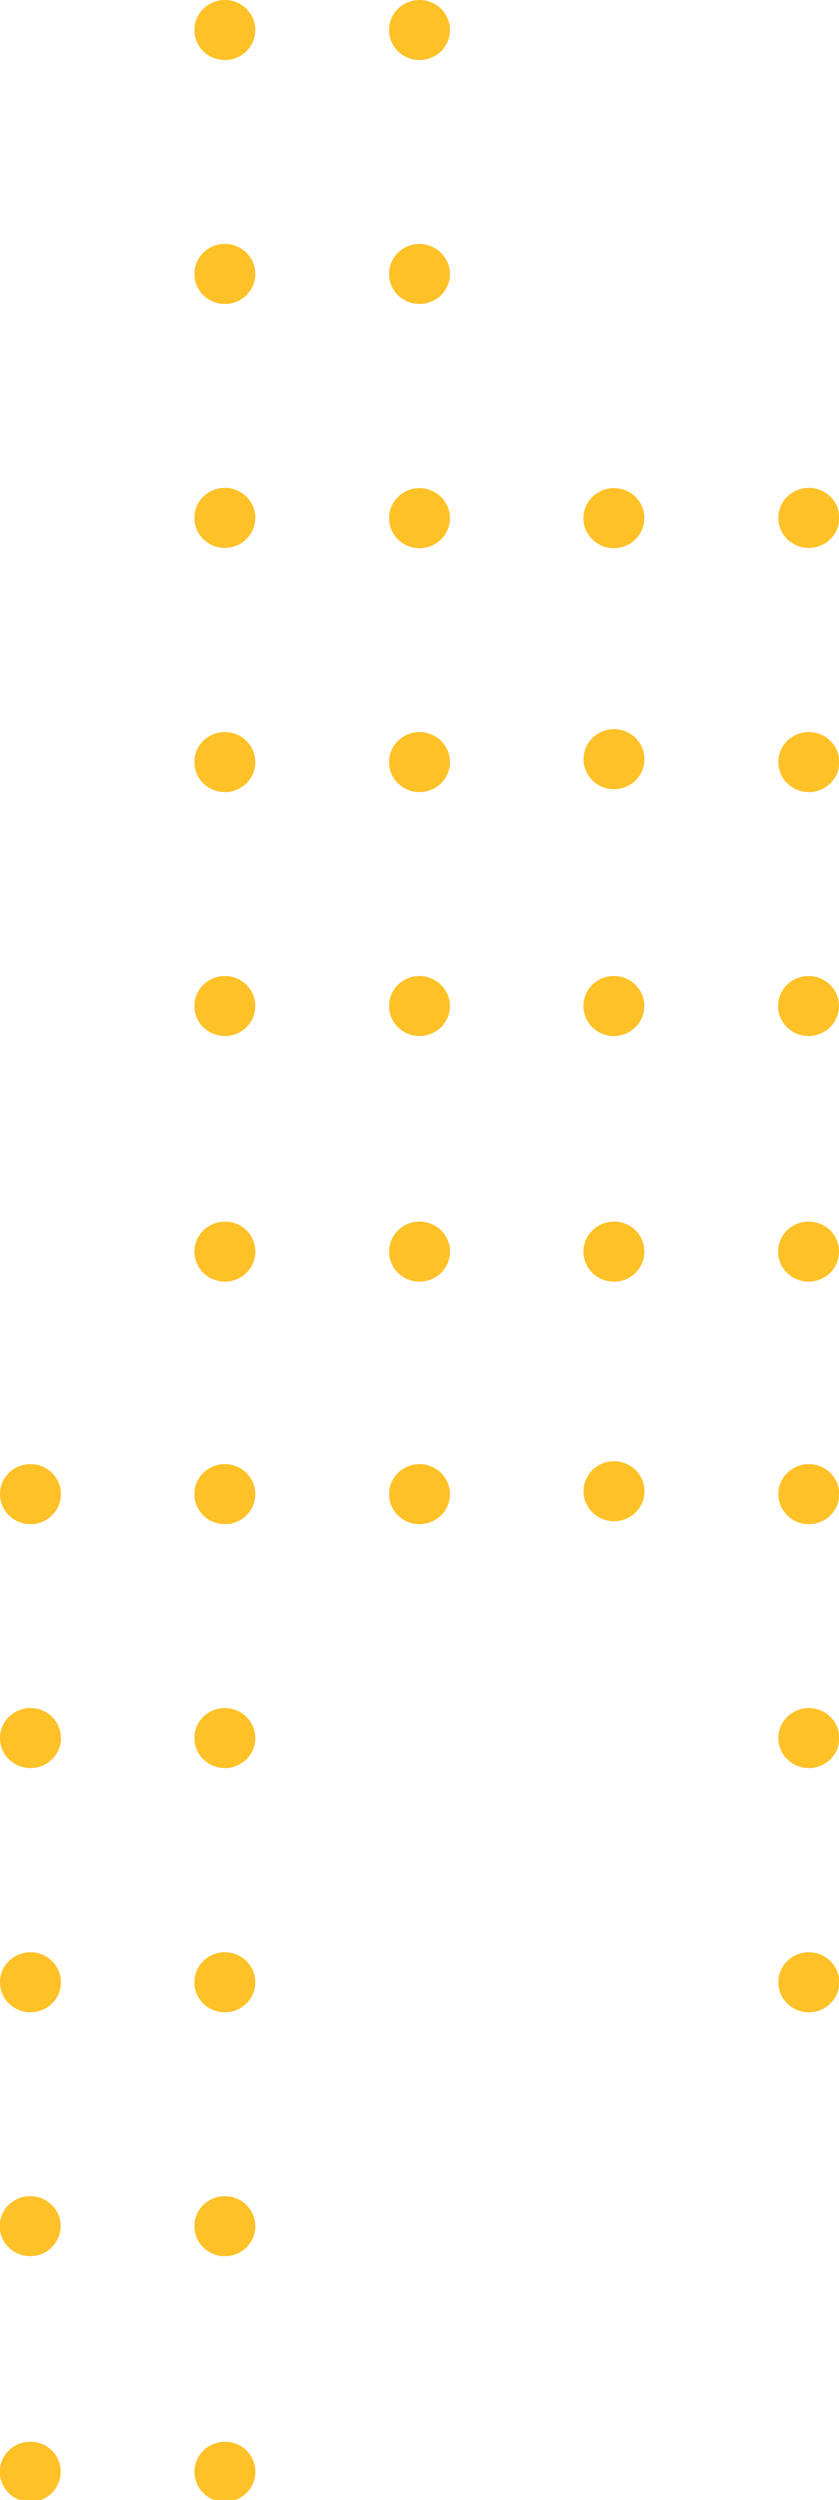 <svg width="45" height="134" viewBox="0 0 45 134" fill="none" xmlns="http://www.w3.org/2000/svg">
<g clip-path="url(#clip0_289_144)">
<path d="M1.635 81.691C2.537 81.691 3.269 80.97 3.269 80.081C3.269 79.192 2.537 78.472 1.635 78.472C0.732 78.472 0 79.192 0 80.081C0 80.97 0.732 81.691 1.635 81.691Z" fill="#FEC128"/>
<path d="M1.635 94.764C2.537 94.764 3.269 94.044 3.269 93.155C3.269 92.266 2.537 91.545 1.635 91.545C0.732 91.545 0 92.266 0 93.155C0 94.044 0.732 94.764 1.635 94.764Z" fill="#FEC128"/>
<path d="M1.635 107.853C2.537 107.853 3.269 107.132 3.269 106.243C3.269 105.354 2.537 104.634 1.635 104.634C0.732 104.634 0 105.354 0 106.243C0 107.132 0.732 107.853 1.635 107.853Z" fill="#FEC128"/>
<path d="M3.254 119.317C3.253 119.639 3.155 119.954 2.97 120.22C2.786 120.486 2.525 120.692 2.221 120.811C1.917 120.929 1.584 120.955 1.265 120.886C0.945 120.816 0.654 120.653 0.43 120.419C0.206 120.185 0.058 119.889 0.005 119.571C-0.047 119.253 -0.001 118.927 0.137 118.635C0.275 118.343 0.499 118.099 0.78 117.933C1.06 117.768 1.385 117.689 1.712 117.707C2.129 117.731 2.521 117.911 2.808 118.21C3.095 118.509 3.254 118.905 3.254 119.317Z" fill="#FEC128"/>
<path d="M3.254 132.39C3.272 132.716 3.189 133.039 3.017 133.317C2.845 133.595 2.591 133.816 2.288 133.949C1.986 134.082 1.65 134.121 1.325 134.062C0.999 134.003 0.7 133.848 0.466 133.617C0.232 133.387 0.074 133.092 0.014 132.771C-0.046 132.451 -0.006 132.12 0.129 131.822C0.264 131.525 0.488 131.275 0.77 131.105C1.053 130.935 1.381 130.854 1.712 130.872C2.115 130.891 2.496 131.056 2.781 131.337C3.066 131.618 3.235 131.994 3.254 132.39Z" fill="#FEC128"/>
<path d="M12.059 3.219C12.962 3.219 13.694 2.498 13.694 1.61C13.694 0.721 12.962 0 12.059 0C11.157 0 10.425 0.721 10.425 1.61C10.425 2.498 11.157 3.219 12.059 3.219Z" fill="#FEC128"/>
<path d="M12.059 16.293C12.962 16.293 13.694 15.572 13.694 14.683C13.694 13.794 12.962 13.073 12.059 13.073C11.157 13.073 10.425 13.794 10.425 14.683C10.425 15.572 11.157 16.293 12.059 16.293Z" fill="#FEC128"/>
<path d="M12.059 29.366C12.962 29.366 13.694 28.645 13.694 27.756C13.694 26.868 12.962 26.147 12.059 26.147C11.157 26.147 10.425 26.868 10.425 27.756C10.425 28.645 11.157 29.366 12.059 29.366Z" fill="#FEC128"/>
<path d="M12.059 42.455C12.962 42.455 13.694 41.734 13.694 40.845C13.694 39.956 12.962 39.236 12.059 39.236C11.157 39.236 10.425 39.956 10.425 40.845C10.425 41.734 11.157 42.455 12.059 42.455Z" fill="#FEC128"/>
<path d="M13.694 53.919C13.694 54.237 13.598 54.548 13.419 54.813C13.239 55.078 12.984 55.284 12.685 55.406C12.386 55.528 12.058 55.559 11.741 55.497C11.423 55.435 11.132 55.282 10.903 55.057C10.675 54.832 10.519 54.545 10.456 54.233C10.393 53.921 10.425 53.597 10.549 53.303C10.673 53.009 10.882 52.757 11.151 52.581C11.42 52.404 11.736 52.309 12.059 52.309C12.493 52.309 12.909 52.479 13.215 52.781C13.522 53.083 13.694 53.492 13.694 53.919Z" fill="#FEC128"/>
<path d="M13.694 66.992C13.713 67.314 13.633 67.634 13.465 67.91C13.297 68.186 13.048 68.407 12.752 68.543C12.455 68.679 12.124 68.724 11.801 68.672C11.478 68.621 11.178 68.475 10.94 68.254C10.702 68.033 10.537 67.747 10.466 67.433C10.395 67.118 10.422 66.79 10.542 66.49C10.663 66.191 10.872 65.934 11.142 65.753C11.413 65.572 11.732 65.475 12.059 65.474C12.478 65.47 12.883 65.625 13.188 65.909C13.493 66.192 13.674 66.58 13.694 66.992Z" fill="#FEC128"/>
<path d="M12.059 81.691C12.962 81.691 13.694 80.97 13.694 80.081C13.694 79.192 12.962 78.472 12.059 78.472C11.157 78.472 10.425 79.192 10.425 80.081C10.425 80.97 11.157 81.691 12.059 81.691Z" fill="#FEC128"/>
<path d="M12.059 94.764C12.962 94.764 13.694 94.044 13.694 93.155C13.694 92.266 12.962 91.545 12.059 91.545C11.157 91.545 10.425 92.266 10.425 93.155C10.425 94.044 11.157 94.764 12.059 94.764Z" fill="#FEC128"/>
<path d="M12.059 107.853C12.962 107.853 13.694 107.132 13.694 106.243C13.694 105.354 12.962 104.634 12.059 104.634C11.157 104.634 10.425 105.354 10.425 106.243C10.425 107.132 11.157 107.853 12.059 107.853Z" fill="#FEC128"/>
<path d="M13.694 119.317C13.694 119.635 13.598 119.947 13.419 120.211C13.239 120.476 12.984 120.682 12.685 120.804C12.386 120.926 12.058 120.958 11.741 120.896C11.423 120.834 11.132 120.68 10.903 120.455C10.675 120.23 10.519 119.943 10.456 119.631C10.393 119.319 10.425 118.995 10.549 118.701C10.673 118.407 10.882 118.156 11.151 117.979C11.42 117.802 11.736 117.708 12.059 117.708C12.493 117.708 12.909 117.877 13.215 118.179C13.522 118.481 13.694 118.89 13.694 119.317Z" fill="#FEC128"/>
<path d="M13.694 132.391C13.713 132.712 13.633 133.032 13.465 133.308C13.297 133.585 13.048 133.805 12.752 133.941C12.455 134.077 12.124 134.122 11.801 134.071C11.478 134.019 11.178 133.873 10.94 133.652C10.702 133.431 10.537 133.145 10.466 132.831C10.395 132.516 10.422 132.188 10.542 131.889C10.663 131.589 10.872 131.332 11.142 131.151C11.413 130.97 11.732 130.873 12.059 130.872C12.478 130.868 12.883 131.024 13.188 131.307C13.493 131.59 13.674 131.978 13.694 132.391Z" fill="#FEC128"/>
<path d="M24.135 1.61C24.135 1.928 24.039 2.239 23.859 2.504C23.68 2.768 23.424 2.975 23.125 3.097C22.827 3.218 22.498 3.25 22.181 3.188C21.864 3.126 21.573 2.973 21.344 2.748C21.115 2.523 20.96 2.236 20.897 1.924C20.834 1.611 20.866 1.288 20.99 0.994C21.113 0.699 21.323 0.448 21.592 0.271C21.861 0.094 22.177 0 22.5 0C22.933 0 23.349 0.17 23.656 0.471C23.962 0.773 24.135 1.183 24.135 1.61Z" fill="#FEC128"/>
<path d="M24.135 14.683C24.135 15.001 24.039 15.312 23.859 15.577C23.68 15.842 23.424 16.048 23.125 16.17C22.827 16.292 22.498 16.324 22.181 16.262C21.864 16.2 21.573 16.046 21.344 15.821C21.115 15.596 20.96 15.309 20.897 14.997C20.834 14.685 20.866 14.361 20.99 14.067C21.113 13.773 21.323 13.522 21.592 13.345C21.861 13.168 22.177 13.073 22.5 13.073C22.932 13.077 23.346 13.248 23.651 13.549C23.957 13.85 24.131 14.257 24.135 14.683Z" fill="#FEC128"/>
<path d="M24.134 27.757C24.137 28.076 24.044 28.388 23.866 28.655C23.689 28.922 23.434 29.13 23.136 29.255C22.838 29.379 22.509 29.413 22.19 29.352C21.872 29.292 21.58 29.14 21.349 28.915C21.119 28.691 20.962 28.404 20.898 28.091C20.833 27.779 20.865 27.454 20.988 27.16C21.111 26.864 21.321 26.612 21.59 26.435C21.859 26.257 22.176 26.162 22.5 26.162C22.931 26.162 23.344 26.33 23.65 26.628C23.956 26.927 24.13 27.332 24.134 27.757Z" fill="#FEC128"/>
<path d="M24.135 40.845C24.135 41.164 24.039 41.475 23.859 41.74C23.68 42.004 23.424 42.211 23.125 42.332C22.827 42.454 22.498 42.486 22.181 42.424C21.864 42.362 21.573 42.209 21.344 41.983C21.115 41.758 20.96 41.472 20.897 41.159C20.834 40.847 20.866 40.523 20.99 40.229C21.113 39.935 21.323 39.684 21.592 39.507C21.861 39.33 22.177 39.236 22.5 39.236C22.933 39.236 23.349 39.405 23.656 39.707C23.962 40.009 24.135 40.419 24.135 40.845Z" fill="#FEC128"/>
<path d="M24.135 53.919C24.135 54.237 24.039 54.548 23.859 54.813C23.68 55.078 23.424 55.284 23.125 55.406C22.827 55.528 22.498 55.559 22.181 55.497C21.864 55.435 21.573 55.282 21.344 55.057C21.115 54.832 20.96 54.545 20.897 54.233C20.834 53.921 20.866 53.597 20.99 53.303C21.113 53.009 21.323 52.757 21.592 52.581C21.861 52.404 22.177 52.309 22.5 52.309C22.932 52.313 23.346 52.484 23.651 52.785C23.957 53.086 24.131 53.493 24.135 53.919Z" fill="#FEC128"/>
<path d="M24.134 66.992C24.153 67.314 24.073 67.633 23.905 67.91C23.737 68.186 23.489 68.407 23.192 68.543C22.895 68.678 22.564 68.724 22.241 68.672C21.919 68.621 21.619 68.475 21.381 68.254C21.143 68.033 20.978 67.747 20.907 67.432C20.836 67.118 20.862 66.79 20.983 66.49C21.103 66.191 21.312 65.934 21.583 65.753C21.853 65.572 22.173 65.474 22.5 65.474C22.918 65.473 23.32 65.63 23.624 65.913C23.928 66.195 24.111 66.581 24.134 66.992Z" fill="#FEC128"/>
<path d="M24.135 80.081C24.135 80.4 24.039 80.711 23.859 80.975C23.68 81.24 23.424 81.446 23.125 81.568C22.827 81.69 22.498 81.722 22.181 81.66C21.864 81.598 21.573 81.444 21.344 81.219C21.115 80.994 20.96 80.707 20.897 80.395C20.834 80.083 20.866 79.759 20.99 79.465C21.113 79.171 21.323 78.92 21.592 78.743C21.861 78.566 22.177 78.472 22.5 78.472C22.933 78.472 23.349 78.641 23.656 78.943C23.962 79.245 24.135 79.654 24.135 80.081Z" fill="#FEC128"/>
<path d="M34.559 27.756C34.562 28.076 34.469 28.389 34.29 28.656C34.112 28.923 33.857 29.132 33.557 29.256C33.258 29.379 32.928 29.413 32.61 29.351C32.291 29.289 31.998 29.136 31.769 28.91C31.539 28.684 31.383 28.395 31.321 28.082C31.258 27.768 31.292 27.443 31.418 27.149C31.543 26.854 31.755 26.603 32.026 26.427C32.297 26.251 32.616 26.159 32.94 26.162C33.37 26.162 33.782 26.33 34.085 26.629C34.389 26.928 34.559 27.334 34.559 27.756Z" fill="#FEC128"/>
<path d="M34.559 40.845C34.52 41.243 34.332 41.612 34.031 41.881C33.73 42.15 33.339 42.299 32.932 42.299C32.526 42.299 32.135 42.15 31.834 41.881C31.533 41.612 31.345 41.243 31.305 40.845C31.283 40.622 31.309 40.396 31.381 40.183C31.452 39.97 31.569 39.774 31.722 39.608C31.875 39.441 32.062 39.308 32.27 39.218C32.479 39.127 32.704 39.08 32.932 39.08C33.16 39.08 33.386 39.127 33.594 39.218C33.803 39.308 33.99 39.441 34.143 39.608C34.296 39.774 34.413 39.97 34.484 40.183C34.556 40.396 34.581 40.622 34.559 40.845Z" fill="#FEC128"/>
<path d="M34.559 53.919C34.559 54.238 34.463 54.55 34.283 54.815C34.102 55.08 33.846 55.286 33.547 55.407C33.247 55.529 32.918 55.56 32.6 55.496C32.283 55.433 31.991 55.278 31.763 55.051C31.535 54.825 31.381 54.537 31.32 54.224C31.258 53.91 31.293 53.586 31.419 53.292C31.545 52.999 31.757 52.748 32.028 52.573C32.299 52.398 32.616 52.306 32.94 52.309C33.371 52.313 33.783 52.485 34.086 52.786C34.389 53.088 34.559 53.495 34.559 53.919Z" fill="#FEC128"/>
<path d="M34.559 66.992C34.578 67.315 34.498 67.635 34.329 67.912C34.16 68.188 33.911 68.409 33.613 68.544C33.316 68.68 32.984 68.724 32.66 68.671C32.337 68.619 32.037 68.472 31.8 68.249C31.562 68.026 31.398 67.739 31.329 67.423C31.26 67.108 31.289 66.779 31.412 66.48C31.535 66.181 31.746 65.925 32.019 65.745C32.291 65.566 32.612 65.471 32.94 65.474C33.356 65.474 33.757 65.631 34.059 65.914C34.36 66.197 34.539 66.583 34.559 66.992Z" fill="#FEC128"/>
<path d="M34.559 80.081C34.52 80.479 34.332 80.848 34.031 81.117C33.73 81.386 33.339 81.534 32.932 81.534C32.526 81.534 32.135 81.386 31.834 81.117C31.533 80.848 31.345 80.479 31.305 80.081C31.283 79.858 31.309 79.632 31.381 79.419C31.452 79.206 31.569 79.01 31.722 78.844C31.875 78.677 32.062 78.544 32.27 78.453C32.479 78.362 32.704 78.315 32.932 78.315C33.16 78.315 33.386 78.362 33.594 78.453C33.803 78.544 33.99 78.677 34.143 78.844C34.296 79.01 34.413 79.206 34.484 79.419C34.556 79.632 34.581 79.858 34.559 80.081Z" fill="#FEC128"/>
<path d="M43.381 29.366C44.284 29.366 45.016 28.645 45.016 27.756C45.016 26.868 44.284 26.147 43.381 26.147C42.478 26.147 41.746 26.868 41.746 27.756C41.746 28.645 42.478 29.366 43.381 29.366Z" fill="#FEC128"/>
<path d="M43.381 42.455C44.284 42.455 45.016 41.734 45.016 40.845C45.016 39.956 44.284 39.236 43.381 39.236C42.478 39.236 41.746 39.956 41.746 40.845C41.746 41.734 42.478 42.455 43.381 42.455Z" fill="#FEC128"/>
<path d="M45 53.919C45 54.238 44.904 54.55 44.723 54.815C44.543 55.08 44.287 55.286 43.987 55.407C43.688 55.529 43.358 55.56 43.041 55.496C42.723 55.433 42.432 55.278 42.204 55.051C41.976 54.825 41.821 54.537 41.76 54.224C41.699 53.91 41.733 53.586 41.859 53.292C41.985 52.999 42.197 52.748 42.468 52.573C42.739 52.398 43.057 52.306 43.38 52.309C43.811 52.313 44.223 52.485 44.526 52.786C44.83 53.088 45 53.495 45 53.919Z" fill="#FEC128"/>
<path d="M45 66.992C45.018 67.315 44.938 67.635 44.769 67.912C44.601 68.188 44.351 68.409 44.054 68.544C43.756 68.68 43.424 68.724 43.101 68.671C42.777 68.619 42.478 68.472 42.24 68.249C42.003 68.026 41.839 67.739 41.77 67.423C41.701 67.108 41.729 66.779 41.852 66.48C41.975 66.181 42.187 65.925 42.459 65.745C42.732 65.566 43.053 65.471 43.38 65.474C43.797 65.474 44.197 65.631 44.499 65.914C44.8 66.197 44.98 66.583 45 66.992Z" fill="#FEC128"/>
<path d="M43.381 81.691C44.284 81.691 45.016 80.97 45.016 80.081C45.016 79.192 44.284 78.472 43.381 78.472C42.478 78.472 41.746 79.192 41.746 80.081C41.746 80.97 42.478 81.691 43.381 81.691Z" fill="#FEC128"/>
<path d="M43.381 94.764C44.284 94.764 45.016 94.044 45.016 93.155C45.016 92.266 44.284 91.545 43.381 91.545C42.478 91.545 41.746 92.266 41.746 93.155C41.746 94.044 42.478 94.764 43.381 94.764Z" fill="#FEC128"/>
<path d="M43.381 107.853C44.284 107.853 45.016 107.132 45.016 106.243C45.016 105.354 44.284 104.634 43.381 104.634C42.478 104.634 41.746 105.354 41.746 106.243C41.746 107.132 42.478 107.853 43.381 107.853Z" fill="#FEC128"/>
</g>
<defs>
<clipPath id="clip0_289_144">
<rect width="45" height="134" fill="white"/>
</clipPath>
</defs>
</svg>
